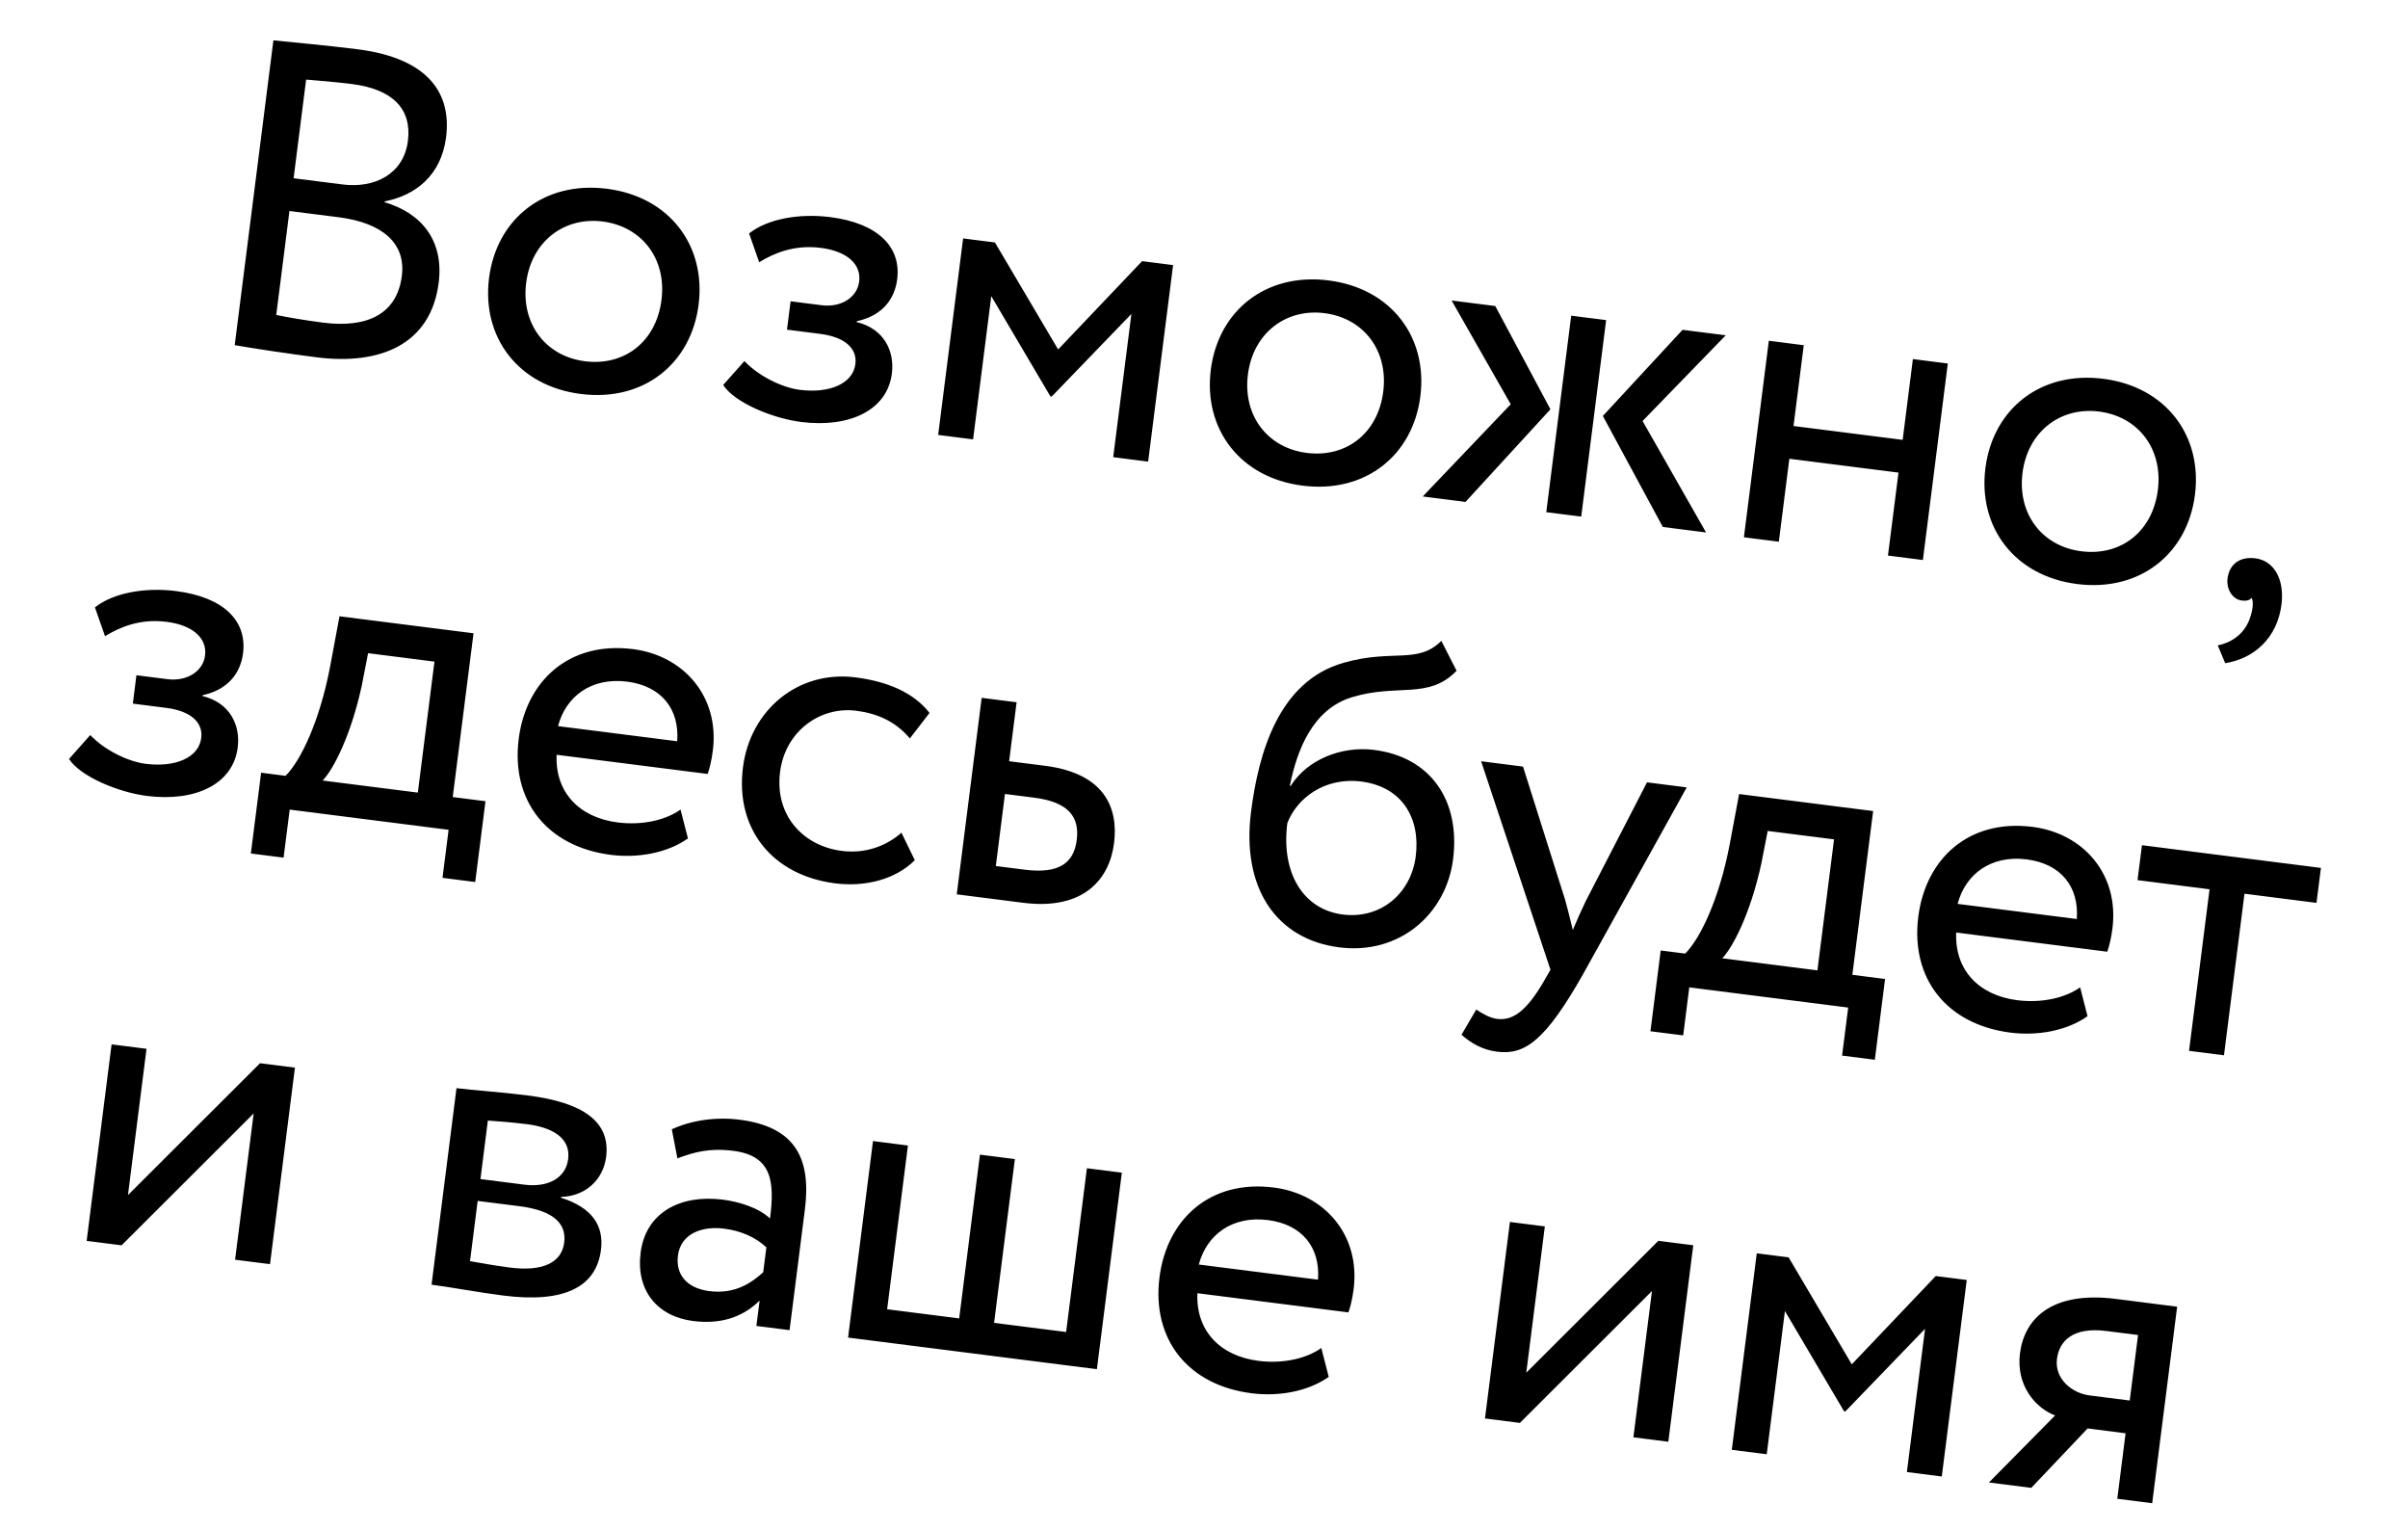 <?xml version="1.0" encoding="UTF-8"?> <svg xmlns="http://www.w3.org/2000/svg" width="85" height="54" viewBox="0 0 85 54" fill="none"> <path d="M8.285 12.18L9.651 1.424C10.254 1.485 11.615 1.611 12.617 1.738C15.19 2.065 15.935 3.349 15.746 4.844C15.573 6.2 14.655 6.898 13.58 7.106L13.576 7.136C14.889 7.522 15.673 8.499 15.485 9.978C15.207 12.166 13.408 12.893 11.174 12.609C10.219 12.488 8.913 12.291 8.285 12.18ZM11.958 7.667L10.217 7.446L9.751 11.114C10.102 11.189 10.791 11.308 11.408 11.386C12.995 11.588 14.017 11.06 14.185 9.735C14.33 8.595 13.514 7.865 11.958 7.667ZM12.43 2.967C11.86 2.894 11.193 2.841 10.806 2.808L10.364 6.29L12.089 6.509C13.23 6.654 14.25 6.142 14.399 4.971C14.541 3.846 13.863 3.149 12.43 2.967ZM17.263 9.812C17.527 7.732 19.202 6.379 21.421 6.661C23.64 6.943 24.924 8.671 24.66 10.752C24.395 12.832 22.721 14.185 20.502 13.903C18.282 13.622 16.999 11.893 17.263 9.812ZM18.573 9.979C18.389 11.427 19.261 12.572 20.648 12.748C22.035 12.924 23.162 12.065 23.35 10.585C23.534 9.137 22.661 7.993 21.274 7.817C19.918 7.644 18.759 8.515 18.573 9.979ZM28.275 14.89C27.258 14.761 25.92 14.2 25.528 13.586L26.277 12.742C26.802 13.294 27.63 13.681 28.231 13.757C29.278 13.89 30.106 13.541 30.194 12.848C30.266 12.278 29.799 11.89 28.951 11.782L27.78 11.633L27.907 10.632L29.001 10.771C29.695 10.859 30.258 10.492 30.328 9.937C30.409 9.305 29.87 8.861 28.976 8.747C28.021 8.626 27.307 8.943 26.798 9.254L26.442 8.238C27.086 7.725 28.208 7.523 29.302 7.661C30.997 7.877 31.814 8.716 31.67 9.857C31.584 10.535 31.162 11.139 30.245 11.335L30.241 11.366C31.198 11.598 31.584 12.382 31.482 13.184C31.318 14.478 29.985 15.107 28.275 14.89ZM33.116 15.348L33.997 8.414L35.121 8.557L37.351 12.332L40.315 9.216L41.409 9.355L40.528 16.29L39.295 16.133L39.937 11.079L37.124 13.994L37.078 13.988L34.991 10.451L34.349 15.505L33.116 15.348ZM42.74 13.047C43.004 10.967 44.679 9.614 46.898 9.896C49.117 10.177 50.401 11.906 50.137 13.986C49.873 16.067 48.198 17.42 45.979 17.138C43.76 16.857 42.476 15.128 42.74 13.047ZM44.05 13.214C43.866 14.662 44.739 15.806 46.125 15.982C47.512 16.159 48.639 15.3 48.827 13.82C49.011 12.372 48.138 11.227 46.752 11.051C45.395 10.879 44.236 11.75 44.05 13.214ZM60.917 11.832L57.981 14.857L60.222 18.79L58.696 18.596L56.579 14.679L59.392 11.639L60.917 11.832ZM54.582 18.074L55.462 11.14L56.695 11.296L55.815 18.23L54.582 18.074ZM53.327 14.266L51.24 10.604L52.781 10.799L54.729 14.444L51.731 17.712L50.221 17.52L53.327 14.266ZM66.643 19.605L67.015 16.678L63.162 16.189L62.791 19.116L61.558 18.96L62.438 12.025L63.671 12.182L63.309 15.033L67.162 15.522L67.523 12.671L68.756 12.828L67.876 19.762L66.643 19.605ZM70.083 16.519C70.347 14.439 72.022 13.086 74.242 13.367C76.46 13.649 77.744 15.378 77.48 17.458C77.216 19.539 75.541 20.892 73.322 20.61C71.103 20.328 69.819 18.599 70.083 16.519ZM71.393 16.686C71.209 18.134 72.082 19.278 73.469 19.454C74.856 19.63 75.982 18.771 76.17 17.292C76.354 15.844 75.482 14.699 74.095 14.523C72.739 14.351 71.579 15.222 71.393 16.686ZM78.631 20.407C78.692 19.93 79.043 19.63 79.613 19.702C80.26 19.784 80.648 20.429 80.533 21.338C80.386 22.494 79.587 23.238 78.548 23.403L78.284 22.775C78.717 22.689 79.19 22.42 79.401 21.867C79.544 21.478 79.543 21.243 79.483 21.095C79.391 21.208 79.25 21.206 79.127 21.191C78.819 21.151 78.58 20.808 78.631 20.407ZM5.184 28.087C4.167 27.958 2.829 27.396 2.437 26.783L3.186 25.939C3.711 26.491 4.539 26.878 5.14 26.954C6.188 27.087 7.015 26.738 7.103 26.044C7.175 25.474 6.708 25.086 5.86 24.979L4.689 24.83L4.816 23.828L5.91 23.967C6.604 24.055 7.167 23.688 7.238 23.134C7.318 22.502 6.779 22.058 5.885 21.944C4.93 21.823 4.217 22.139 3.707 22.45L3.351 21.434C3.995 20.921 5.117 20.719 6.211 20.858C7.906 21.073 8.723 21.913 8.579 23.053C8.493 23.731 8.071 24.335 7.154 24.532L7.15 24.563C8.107 24.794 8.493 25.579 8.391 26.38C8.227 27.675 6.894 28.304 5.184 28.087ZM8.855 30.119L9.217 27.268L10.079 27.378C10.616 26.851 11.28 25.447 11.644 23.568L11.984 21.748L16.715 22.348L15.981 28.127L17.137 28.274L16.775 31.125L15.62 30.978L15.835 29.283L10.226 28.57L10.01 30.265L8.855 30.119ZM12.77 24.196C12.39 25.949 11.768 27.154 11.389 27.544L14.749 27.97L15.336 23.348L12.993 23.05L12.77 24.196ZM24.022 28.569L24.284 29.588C23.527 30.119 22.488 30.284 21.564 30.167C19.314 29.881 18.032 28.262 18.31 26.074C18.566 24.055 20.064 22.617 22.345 22.907C24.132 23.134 25.405 24.579 25.162 26.49C25.119 26.829 25.053 27.102 24.98 27.312L19.648 26.635C19.59 27.959 20.447 28.851 21.803 29.023C22.697 29.136 23.522 28.928 24.022 28.569ZM22.136 24.054C20.873 23.894 19.972 24.578 19.698 25.624L23.905 26.158C23.988 25.01 23.338 24.207 22.136 24.054ZM31.82 29.386L32.292 30.355C31.611 31.035 30.543 31.307 29.479 31.172C27.276 30.892 25.948 29.267 26.226 27.079C26.482 25.06 28.165 23.645 30.199 23.904C31.308 24.045 32.246 24.43 32.811 25.159L32.117 26.058C31.6 25.444 30.946 25.173 30.221 25.081C28.973 24.922 27.721 25.781 27.535 27.245C27.342 28.771 28.347 29.854 29.719 30.028C30.551 30.133 31.291 29.852 31.82 29.386ZM33.772 31.56L34.652 24.626L35.885 24.782L35.621 26.863L36.885 27.023C39.011 27.293 39.481 28.527 39.324 29.76C39.17 30.977 38.302 32.135 36.114 31.858L33.772 31.56ZM36.507 28.149L35.474 28.018L35.151 30.561L36.168 30.69C37.386 30.845 37.905 30.456 38.008 29.64C38.114 28.808 37.693 28.3 36.507 28.149ZM50.877 22.615L51.416 23.67C50.424 24.702 49.325 24.109 47.711 24.608C46.343 25.03 45.787 26.447 45.53 27.729L45.561 27.733C46.131 26.819 47.338 26.315 48.509 26.464C50.497 26.716 51.556 28.244 51.292 30.324C51.045 32.266 49.391 33.7 47.28 33.432C45.03 33.146 43.822 31.317 44.16 28.651C44.421 26.602 45.123 24.029 47.444 23.385C49.15 22.897 50.051 23.449 50.877 22.615ZM45.441 29.049C45.214 30.837 46.025 32.098 47.396 32.272C48.752 32.444 49.81 31.514 49.974 30.22C50.146 28.863 49.487 27.762 48.054 27.58C46.745 27.414 45.77 28.183 45.441 29.049ZM59.54 27.786L55.886 34.368C54.554 36.72 53.83 37.239 52.844 37.113C52.32 37.047 51.927 36.809 51.589 36.516L52.109 35.627C52.326 35.764 52.572 35.92 52.85 35.956C53.435 36.03 53.926 35.622 54.529 34.572L54.73 34.221L52.282 26.864L53.761 27.052L55.236 31.718C55.345 32.092 55.425 32.446 55.519 32.818C55.654 32.491 55.807 32.15 55.977 31.796L58.138 27.608L59.54 27.786ZM58.259 36.392L58.621 33.541L59.484 33.651C60.02 33.124 60.684 31.72 61.048 29.841L61.389 28.021L66.12 28.621L65.386 34.4L66.541 34.547L66.18 37.398L65.024 37.251L65.239 35.556L59.63 34.843L59.415 36.538L58.259 36.392ZM62.174 30.469C61.795 32.222 61.172 33.426 60.794 33.817L64.153 34.243L64.74 29.62L62.398 29.323L62.174 30.469ZM73.426 34.842L73.688 35.861C72.932 36.392 71.893 36.557 70.968 36.44C68.719 36.154 67.436 34.535 67.714 32.347C67.971 30.328 69.469 28.89 71.749 29.18C73.537 29.407 74.809 30.852 74.567 32.763C74.524 33.102 74.458 33.375 74.384 33.585L69.052 32.908C68.994 34.232 69.851 35.123 71.207 35.296C72.101 35.409 72.926 35.201 73.426 34.842ZM71.541 30.327C70.277 30.167 69.376 30.851 69.102 31.897L73.309 32.431C73.392 31.283 72.743 30.48 71.541 30.327ZM75.452 31.059L75.609 29.826L81.927 30.628L81.77 31.861L79.228 31.538L78.504 37.24L77.271 37.083L77.995 31.382L75.452 31.059ZM4.292 43.946L3.059 43.789L3.939 36.855L5.172 37.011L4.517 42.173L9.179 37.52L10.411 37.676L9.531 44.611L8.298 44.454L8.954 39.292L4.292 43.946ZM15.233 45.335L16.114 38.4C16.715 38.477 17.632 38.531 18.633 38.658C20.575 38.904 21.554 39.577 21.396 40.825C21.292 41.642 20.655 42.218 19.807 42.236L19.803 42.267C20.887 42.608 21.324 43.243 21.214 44.106C21.048 45.415 19.925 45.993 17.768 45.719C16.905 45.61 15.865 45.415 15.233 45.335ZM18.34 42.566L16.861 42.379L16.591 44.505C16.959 44.567 17.448 44.661 18.003 44.731C19.143 44.876 19.824 44.571 19.916 43.847C20.008 43.123 19.45 42.707 18.34 42.566ZM18.599 39.671C18.044 39.601 17.531 39.567 17.221 39.543L16.959 41.608L18.515 41.806C19.332 41.909 19.968 41.583 20.055 40.905C20.151 40.15 19.492 39.785 18.599 39.671ZM23.912 40.878L23.714 39.851C24.379 39.544 25.242 39.403 26.105 39.513C28.078 39.763 28.64 40.883 28.411 42.686L27.871 46.939L26.7 46.791L26.814 45.897C26.331 46.368 25.608 46.762 24.467 46.617C23.204 46.456 22.443 45.545 22.613 44.205C22.793 42.787 24.018 42.144 25.512 42.334C26.052 42.402 26.762 42.602 27.181 43C27.346 41.706 27.259 40.786 25.887 40.612C25.04 40.505 24.504 40.656 23.912 40.878ZM25.04 45.562C25.949 45.678 26.534 45.266 26.941 44.895L27.052 44.017C26.66 43.654 26.156 43.433 25.555 43.357C24.815 43.263 24.032 43.508 23.93 44.31C23.846 44.972 24.238 45.46 25.04 45.562ZM29.936 47.202L30.816 40.267L32.049 40.424L31.315 46.202L33.858 46.525L34.591 40.746L35.824 40.903L35.09 46.682L37.633 47.005L38.367 41.226L39.6 41.382L38.719 48.317L29.936 47.202ZM46.641 47.569L46.903 48.589C46.146 49.119 45.108 49.285 44.183 49.167C41.933 48.882 40.651 47.263 40.929 45.074C41.185 43.056 42.683 41.617 44.964 41.907C46.751 42.134 48.024 43.58 47.782 45.49C47.738 45.829 47.672 46.103 47.599 46.313L42.267 45.636C42.209 46.959 43.066 47.851 44.422 48.023C45.316 48.137 46.141 47.928 46.641 47.569ZM44.755 43.055C43.492 42.894 42.591 43.579 42.317 44.624L46.524 45.158C46.607 44.01 45.958 43.208 44.755 43.055ZM53.651 50.213L52.418 50.056L53.299 43.122L54.531 43.278L53.876 48.441L58.538 43.787L59.771 43.944L58.89 50.878L57.657 50.721L58.313 45.559L53.651 50.213ZM61.131 51.163L62.012 44.228L63.137 44.371L65.366 48.146L68.33 45.03L69.424 45.169L68.543 52.104L67.311 51.947L67.952 46.893L65.139 49.808L65.093 49.802L63.006 46.265L62.364 51.319L61.131 51.163ZM74.694 45.838L76.851 46.112L75.97 53.047L74.738 52.89L75.031 50.579L73.691 50.408L71.702 52.505L70.207 52.315L72.543 49.95C71.856 49.69 71.158 48.897 71.303 47.757C71.453 46.57 72.382 45.545 74.694 45.838ZM72.609 47.954C72.519 48.663 73.144 49.165 73.76 49.243L75.178 49.423L75.471 47.111L74.347 46.969C73.191 46.822 72.691 47.306 72.609 47.954Z" fill="black"></path> </svg> 